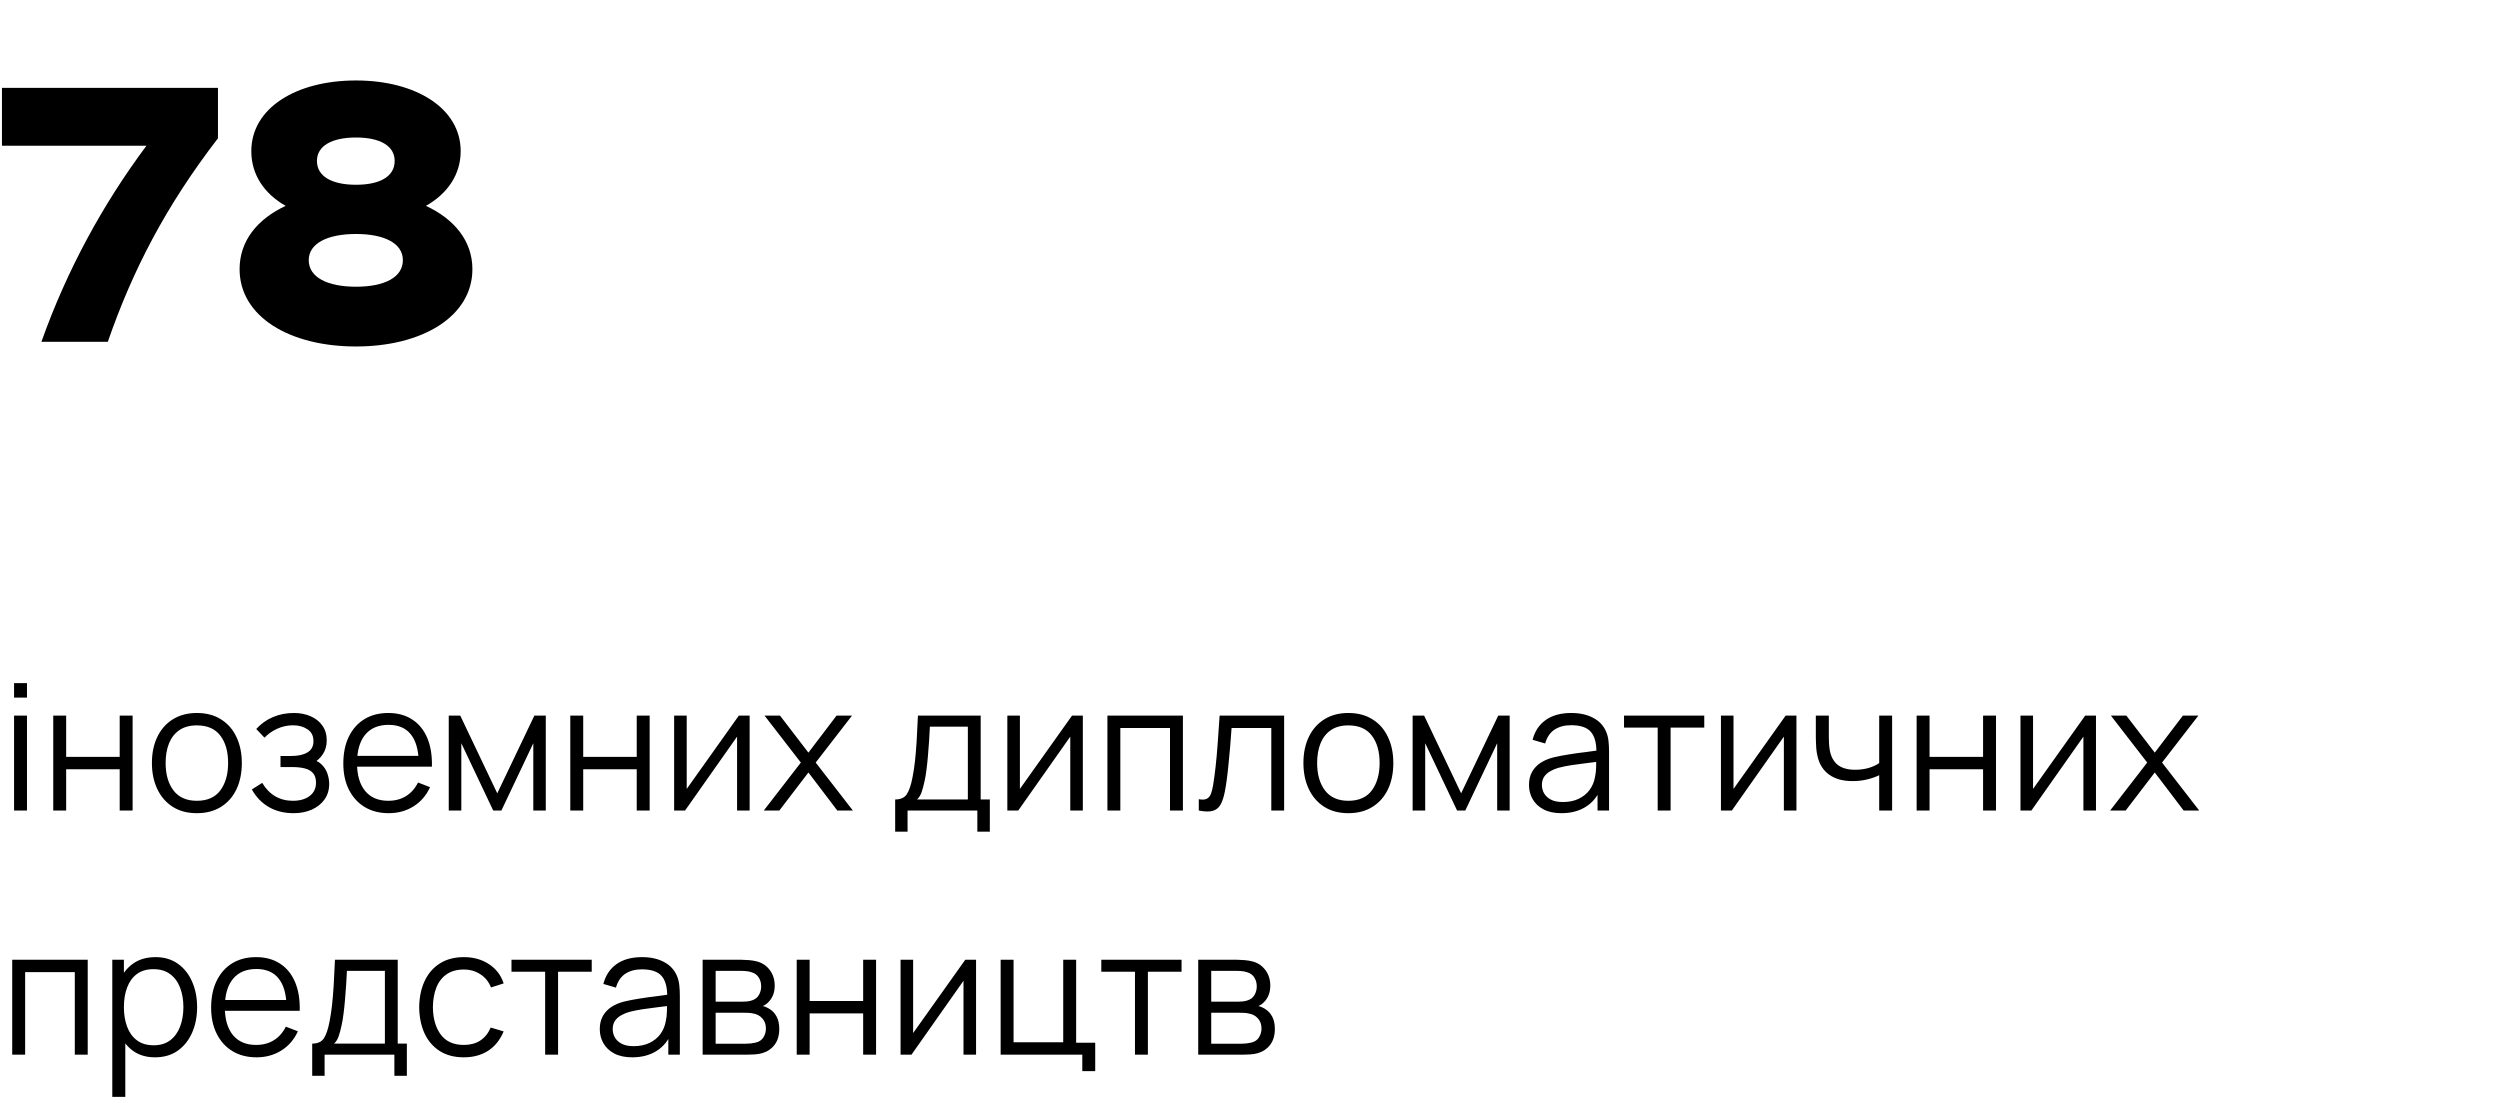 <?xml version="1.0" encoding="UTF-8"?>
<svg xmlns="http://www.w3.org/2000/svg" width="256" height="114" viewBox="0 0 256 114" fill="none">
  <path d="M22.32 9V14.16C16.96 21.12 13.56 27.72 11.04 35H4.24C6.84 27.68 10.52 20.92 15 14.92H0.2V9H22.32ZM36.454 35.48C29.614 35.48 24.534 32.4 24.534 27.56C24.534 24.68 26.334 22.44 29.254 21.08C27.054 19.84 25.734 17.88 25.734 15.48C25.734 11.08 30.294 8.24 36.454 8.24C42.574 8.24 47.174 11.08 47.174 15.48C47.174 17.88 45.814 19.84 43.614 21.08C46.534 22.44 48.374 24.68 48.374 27.56C48.374 32.4 43.254 35.48 36.454 35.48ZM36.454 23.96C33.534 23.96 31.614 24.92 31.614 26.64C31.614 28.4 33.534 29.36 36.454 29.36C39.374 29.36 41.254 28.4 41.254 26.64C41.254 24.92 39.374 23.96 36.454 23.96ZM36.454 14.08C34.014 14.08 32.454 14.92 32.454 16.48C32.454 18.08 34.014 18.92 36.454 18.92C38.894 18.92 40.414 18.08 40.414 16.48C40.414 14.92 38.894 14.08 36.454 14.08Z" fill="black"></path>
  <path d="M1.44 71.435V69.95H2.763V71.435H1.44ZM1.44 83V73.28H2.763V83H1.44ZM5.452 83V73.28H6.775V77.501H12.256V73.28H13.579V83H12.256V78.77H6.775V83H5.452ZM20.155 83.27C19.189 83.27 18.364 83.051 17.68 82.613C16.996 82.175 16.471 81.569 16.105 80.795C15.739 80.021 15.556 79.133 15.556 78.131C15.556 77.111 15.742 76.217 16.114 75.449C16.486 74.681 17.014 74.084 17.698 73.658C18.388 73.226 19.207 73.01 20.155 73.01C21.127 73.01 21.955 73.229 22.639 73.667C23.329 74.099 23.854 74.702 24.214 75.476C24.58 76.244 24.763 77.129 24.763 78.131C24.763 79.151 24.58 80.048 24.214 80.822C23.848 81.59 23.32 82.19 22.63 82.622C21.94 83.054 21.115 83.27 20.155 83.27ZM20.155 82.001C21.235 82.001 22.039 81.644 22.567 80.93C23.095 80.21 23.359 79.277 23.359 78.131C23.359 76.955 23.092 76.019 22.558 75.323C22.03 74.627 21.229 74.279 20.155 74.279C19.429 74.279 18.829 74.444 18.355 74.774C17.887 75.098 17.536 75.551 17.302 76.133C17.074 76.709 16.96 77.375 16.96 78.131C16.96 79.301 17.23 80.24 17.77 80.948C18.31 81.65 19.105 82.001 20.155 82.001ZM30.073 83.27C29.096 83.27 28.241 83.057 27.509 82.631C26.782 82.199 26.209 81.602 25.79 80.84L26.852 80.165C27.206 80.765 27.646 81.221 28.174 81.533C28.703 81.845 29.308 82.001 29.992 82.001C30.706 82.001 31.279 81.836 31.712 81.506C32.144 81.176 32.359 80.723 32.359 80.147C32.359 79.751 32.267 79.436 32.081 79.202C31.901 78.968 31.625 78.8 31.253 78.698C30.887 78.596 30.427 78.545 29.875 78.545H28.724V77.411H29.858C30.529 77.411 31.07 77.291 31.477 77.051C31.892 76.805 32.099 76.421 32.099 75.899C32.099 75.347 31.892 74.939 31.477 74.675C31.07 74.405 30.581 74.27 30.011 74.27C29.434 74.27 28.889 74.39 28.372 74.63C27.863 74.864 27.433 75.167 27.085 75.539L26.239 74.648C26.726 74.114 27.293 73.709 27.941 73.433C28.595 73.151 29.317 73.01 30.11 73.01C30.733 73.01 31.297 73.121 31.802 73.343C32.312 73.559 32.714 73.877 33.008 74.297C33.307 74.717 33.458 75.221 33.458 75.809C33.458 76.361 33.322 76.838 33.053 77.24C32.788 77.642 32.413 77.975 31.927 78.239L31.855 77.744C32.276 77.822 32.623 77.99 32.9 78.248C33.175 78.506 33.38 78.815 33.511 79.175C33.644 79.535 33.709 79.901 33.709 80.273C33.709 80.891 33.547 81.425 33.224 81.875C32.906 82.319 32.471 82.664 31.919 82.91C31.372 83.15 30.758 83.27 30.073 83.27ZM39.809 83.27C38.861 83.27 38.038 83.06 37.343 82.64C36.653 82.22 36.115 81.629 35.731 80.867C35.347 80.105 35.156 79.211 35.156 78.185C35.156 77.123 35.344 76.205 35.722 75.431C36.1 74.657 36.632 74.06 37.316 73.64C38.005 73.22 38.819 73.01 39.755 73.01C40.715 73.01 41.533 73.232 42.212 73.676C42.889 74.114 43.403 74.744 43.751 75.566C44.099 76.388 44.258 77.369 44.227 78.509H42.877V78.041C42.853 76.781 42.581 75.83 42.059 75.188C41.542 74.546 40.786 74.225 39.791 74.225C38.746 74.225 37.946 74.564 37.388 75.242C36.836 75.92 36.559 76.886 36.559 78.14C36.559 79.364 36.836 80.315 37.388 80.993C37.946 81.665 38.734 82.001 39.755 82.001C40.45 82.001 41.056 81.842 41.572 81.524C42.094 81.2 42.505 80.735 42.806 80.129L44.038 80.606C43.654 81.452 43.087 82.109 42.337 82.577C41.593 83.039 40.751 83.27 39.809 83.27ZM36.092 78.509V77.402H43.517V78.509H36.092ZM45.952 83V73.28H47.131L50.92 81.236L54.718 73.28H55.888V83H54.61V76.106L51.343 83H50.506L47.239 76.106V83H45.952ZM58.398 83V73.28H59.721V77.501H65.201V73.28H66.525V83H65.201V78.77H59.721V83H58.398ZM76.763 73.28V83H75.476V75.431L70.148 83H69.032V73.28H70.319V80.786L75.656 73.28H76.763ZM78.209 83L82.007 78.086L78.29 73.28H79.874L82.781 77.069L85.661 73.28H87.245L83.528 78.086L87.335 83H85.742L82.781 79.103L79.802 83H78.209ZM91.665 85.16V81.866C92.217 81.866 92.613 81.689 92.853 81.335C93.093 80.975 93.288 80.402 93.438 79.616C93.54 79.106 93.624 78.557 93.69 77.969C93.756 77.381 93.813 76.709 93.861 75.953C93.909 75.191 93.954 74.3 93.996 73.28H100.422V81.866H101.358V85.16H100.08V83H92.934V85.16H91.665ZM93.906 81.866H99.108V74.414H95.22C95.202 74.87 95.175 75.353 95.139 75.863C95.109 76.373 95.07 76.883 95.022 77.393C94.98 77.903 94.929 78.383 94.869 78.833C94.815 79.277 94.749 79.667 94.671 80.003C94.581 80.435 94.482 80.804 94.374 81.11C94.272 81.416 94.116 81.668 93.906 81.866ZM110.882 73.28V83H109.595V75.431L104.267 83H103.151V73.28H104.438V80.786L109.775 73.28H110.882ZM113.399 83V73.28H121.13V83H119.807V74.549H114.722V83H113.399ZM122.756 83V81.839C123.116 81.905 123.389 81.89 123.575 81.794C123.767 81.692 123.908 81.524 123.998 81.29C124.088 81.05 124.163 80.753 124.223 80.399C124.319 79.811 124.406 79.163 124.484 78.455C124.562 77.747 124.631 76.967 124.691 76.115C124.757 75.257 124.823 74.312 124.889 73.28H131.495V83H130.181V74.549H126.113C126.071 75.185 126.023 75.818 125.969 76.448C125.915 77.078 125.858 77.684 125.798 78.266C125.744 78.842 125.684 79.373 125.618 79.859C125.552 80.345 125.483 80.765 125.411 81.119C125.303 81.653 125.159 82.079 124.979 82.397C124.805 82.715 124.544 82.925 124.196 83.027C123.848 83.129 123.368 83.12 122.756 83ZM138.069 83.27C137.103 83.27 136.278 83.051 135.594 82.613C134.91 82.175 134.385 81.569 134.019 80.795C133.653 80.021 133.47 79.133 133.47 78.131C133.47 77.111 133.656 76.217 134.028 75.449C134.4 74.681 134.928 74.084 135.612 73.658C136.302 73.226 137.121 73.01 138.069 73.01C139.041 73.01 139.869 73.229 140.553 73.667C141.243 74.099 141.768 74.702 142.128 75.476C142.494 76.244 142.677 77.129 142.677 78.131C142.677 79.151 142.494 80.048 142.128 80.822C141.762 81.59 141.234 82.19 140.544 82.622C139.854 83.054 139.029 83.27 138.069 83.27ZM138.069 82.001C139.149 82.001 139.953 81.644 140.481 80.93C141.009 80.21 141.273 79.277 141.273 78.131C141.273 76.955 141.006 76.019 140.472 75.323C139.944 74.627 139.143 74.279 138.069 74.279C137.343 74.279 136.743 74.444 136.269 74.774C135.801 75.098 135.45 75.551 135.216 76.133C134.988 76.709 134.874 77.375 134.874 78.131C134.874 79.301 135.144 80.24 135.684 80.948C136.224 81.65 137.019 82.001 138.069 82.001ZM144.653 83V73.28H145.832L149.621 81.236L153.419 73.28H154.589V83H153.311V76.106L150.044 83H149.207L145.94 76.106V83H144.653ZM159.889 83.27C159.157 83.27 158.542 83.138 158.044 82.874C157.552 82.61 157.183 82.259 156.937 81.821C156.691 81.383 156.568 80.906 156.568 80.39C156.568 79.862 156.673 79.412 156.883 79.04C157.099 78.662 157.39 78.353 157.756 78.113C158.128 77.873 158.557 77.69 159.043 77.564C159.535 77.444 160.078 77.339 160.672 77.249C161.272 77.153 161.857 77.072 162.427 77.006C163.003 76.934 163.507 76.865 163.939 76.799L163.471 77.087C163.489 76.127 163.303 75.416 162.913 74.954C162.523 74.492 161.845 74.261 160.879 74.261C160.213 74.261 159.649 74.411 159.187 74.711C158.731 75.011 158.41 75.485 158.224 76.133L156.937 75.755C157.159 74.885 157.606 74.21 158.278 73.73C158.95 73.25 159.823 73.01 160.897 73.01C161.785 73.01 162.538 73.178 163.156 73.514C163.78 73.844 164.221 74.324 164.479 74.954C164.599 75.236 164.677 75.551 164.713 75.899C164.749 76.247 164.767 76.601 164.767 76.961V83H163.588V80.561L163.93 80.705C163.6 81.539 163.087 82.175 162.391 82.613C161.695 83.051 160.861 83.27 159.889 83.27ZM160.042 82.127C160.66 82.127 161.2 82.016 161.662 81.794C162.124 81.572 162.496 81.269 162.778 80.885C163.06 80.495 163.243 80.057 163.327 79.571C163.399 79.259 163.438 78.917 163.444 78.545C163.45 78.167 163.453 77.885 163.453 77.699L163.957 77.96C163.507 78.02 163.018 78.08 162.49 78.14C161.968 78.2 161.452 78.269 160.942 78.347C160.438 78.425 159.982 78.518 159.574 78.626C159.298 78.704 159.031 78.815 158.773 78.959C158.515 79.097 158.302 79.283 158.134 79.517C157.972 79.751 157.891 80.042 157.891 80.39C157.891 80.672 157.96 80.945 158.098 81.209C158.242 81.473 158.47 81.692 158.782 81.866C159.1 82.04 159.52 82.127 160.042 82.127ZM169.747 83V74.504H166.3V73.28H174.517V74.504H171.07V83H169.747ZM183.955 73.28V83H182.668V75.431L177.34 83H176.224V73.28H177.511V80.786L182.848 73.28H183.955ZM192.43 83V79.382C192.106 79.544 191.707 79.685 191.233 79.805C190.759 79.925 190.249 79.985 189.703 79.985C188.719 79.985 187.921 79.766 187.309 79.328C186.697 78.89 186.298 78.257 186.112 77.429C186.052 77.183 186.01 76.922 185.986 76.646C185.968 76.37 185.956 76.121 185.95 75.899C185.944 75.677 185.941 75.518 185.941 75.422V73.28H187.273V75.422C187.273 75.62 187.279 75.845 187.291 76.097C187.303 76.349 187.33 76.595 187.372 76.835C187.492 77.489 187.762 77.984 188.182 78.32C188.608 78.656 189.205 78.824 189.973 78.824C190.453 78.824 190.906 78.764 191.332 78.644C191.764 78.518 192.13 78.35 192.43 78.14V73.28H193.753V83H192.43ZM196.263 83V73.28H197.586V77.501H203.067V73.28H204.39V83H203.067V78.77H197.586V83H196.263ZM214.628 73.28V83H213.341V75.431L208.013 83H206.897V73.28H208.184V80.786L213.521 73.28H214.628ZM216.075 83L219.873 78.086L216.156 73.28H217.74L220.647 77.069L223.527 73.28H225.111L221.394 78.086L225.201 83H223.608L220.647 79.103L217.668 83H216.075ZM1.251 108V98.28H8.982V108H7.659V99.549H2.574V108H1.251ZM15.873 108.27C14.979 108.27 14.223 108.045 13.605 107.595C12.987 107.139 12.519 106.524 12.201 105.75C11.883 104.97 11.724 104.097 11.724 103.131C11.724 102.147 11.883 101.271 12.201 100.503C12.525 99.729 12.999 99.12 13.623 98.676C14.247 98.232 15.015 98.01 15.927 98.01C16.815 98.01 17.577 98.235 18.213 98.685C18.849 99.135 19.335 99.747 19.671 100.521C20.013 101.295 20.184 102.165 20.184 103.131C20.184 104.103 20.013 104.976 19.671 105.75C19.329 106.524 18.837 107.139 18.195 107.595C17.553 108.045 16.779 108.27 15.873 108.27ZM11.499 112.32V98.28H12.687V105.597H12.831V112.32H11.499ZM15.738 107.037C16.416 107.037 16.98 106.866 17.43 106.524C17.88 106.182 18.216 105.717 18.438 105.129C18.666 104.535 18.78 103.869 18.78 103.131C18.78 102.399 18.669 101.739 18.447 101.151C18.225 100.563 17.886 100.098 17.43 99.756C16.98 99.414 16.407 99.243 15.711 99.243C15.033 99.243 14.469 99.408 14.019 99.738C13.575 100.068 13.242 100.527 13.02 101.115C12.798 101.697 12.687 102.369 12.687 103.131C12.687 103.881 12.798 104.553 13.02 105.147C13.242 105.735 13.578 106.197 14.028 106.533C14.478 106.869 15.048 107.037 15.738 107.037ZM26.273 108.27C25.325 108.27 24.503 108.06 23.807 107.64C23.117 107.22 22.58 106.629 22.196 105.867C21.812 105.105 21.62 104.211 21.62 103.185C21.62 102.123 21.809 101.205 22.187 100.431C22.565 99.657 23.096 99.06 23.78 98.64C24.47 98.22 25.283 98.01 26.219 98.01C27.179 98.01 27.998 98.232 28.676 98.676C29.354 99.114 29.867 99.744 30.215 100.566C30.563 101.388 30.722 102.369 30.692 103.509H29.342V103.041C29.318 101.781 29.045 100.83 28.523 100.188C28.007 99.546 27.251 99.225 26.255 99.225C25.211 99.225 24.41 99.564 23.852 100.242C23.3 100.92 23.024 101.886 23.024 103.14C23.024 104.364 23.3 105.315 23.852 105.993C24.41 106.665 25.199 107.001 26.219 107.001C26.915 107.001 27.521 106.842 28.037 106.524C28.559 106.2 28.97 105.735 29.27 105.129L30.503 105.606C30.119 106.452 29.552 107.109 28.802 107.577C28.058 108.039 27.215 108.27 26.273 108.27ZM22.556 103.509V102.402H29.981V103.509H22.556ZM31.97 110.16V106.866C32.522 106.866 32.918 106.689 33.158 106.335C33.398 105.975 33.593 105.402 33.743 104.616C33.845 104.106 33.929 103.557 33.995 102.969C34.061 102.381 34.118 101.709 34.166 100.953C34.214 100.191 34.259 99.3 34.301 98.28H40.727V106.866H41.663V110.16H40.385V108H33.239V110.16H31.97ZM34.211 106.866H39.413V99.414H35.525C35.507 99.87 35.48 100.353 35.444 100.863C35.414 101.373 35.375 101.883 35.327 102.393C35.285 102.903 35.234 103.383 35.174 103.833C35.12 104.277 35.054 104.667 34.976 105.003C34.886 105.435 34.787 105.804 34.679 106.11C34.577 106.416 34.421 106.668 34.211 106.866ZM47.497 108.27C46.519 108.27 45.691 108.051 45.013 107.613C44.335 107.175 43.819 106.572 43.465 105.804C43.117 105.03 42.937 104.142 42.925 103.14C42.937 102.12 43.123 101.226 43.483 100.458C43.843 99.684 44.362 99.084 45.04 98.658C45.718 98.226 46.54 98.01 47.506 98.01C48.49 98.01 49.345 98.25 50.071 98.73C50.803 99.21 51.304 99.867 51.574 100.701L50.278 101.115C50.05 100.533 49.687 100.083 49.189 99.765C48.697 99.441 48.133 99.279 47.497 99.279C46.783 99.279 46.192 99.444 45.724 99.774C45.256 100.098 44.908 100.551 44.68 101.133C44.452 101.715 44.335 102.384 44.329 103.14C44.341 104.304 44.611 105.24 45.139 105.948C45.667 106.65 46.453 107.001 47.497 107.001C48.157 107.001 48.718 106.851 49.18 106.551C49.648 106.245 50.002 105.801 50.242 105.219L51.574 105.615C51.214 106.479 50.686 107.139 49.99 107.595C49.294 108.045 48.463 108.27 47.497 108.27ZM55.823 108V99.504H52.376V98.28H60.593V99.504H57.146V108H55.823ZM64.738 108.27C64.006 108.27 63.391 108.138 62.893 107.874C62.401 107.61 62.032 107.259 61.786 106.821C61.54 106.383 61.417 105.906 61.417 105.39C61.417 104.862 61.522 104.412 61.732 104.04C61.948 103.662 62.239 103.353 62.605 103.113C62.977 102.873 63.406 102.69 63.892 102.564C64.384 102.444 64.927 102.339 65.521 102.249C66.121 102.153 66.706 102.072 67.276 102.006C67.852 101.934 68.356 101.865 68.788 101.799L68.32 102.087C68.338 101.127 68.152 100.416 67.762 99.954C67.372 99.492 66.694 99.261 65.728 99.261C65.062 99.261 64.498 99.411 64.036 99.711C63.58 100.011 63.259 100.485 63.073 101.133L61.786 100.755C62.008 99.885 62.455 99.21 63.127 98.73C63.799 98.25 64.672 98.01 65.746 98.01C66.634 98.01 67.387 98.178 68.005 98.514C68.629 98.844 69.07 99.324 69.328 99.954C69.448 100.236 69.526 100.551 69.562 100.899C69.598 101.247 69.616 101.601 69.616 101.961V108H68.437V105.561L68.779 105.705C68.449 106.539 67.936 107.175 67.24 107.613C66.544 108.051 65.71 108.27 64.738 108.27ZM64.891 107.127C65.509 107.127 66.049 107.016 66.511 106.794C66.973 106.572 67.345 106.269 67.627 105.885C67.909 105.495 68.092 105.057 68.176 104.571C68.248 104.259 68.287 103.917 68.293 103.545C68.299 103.167 68.302 102.885 68.302 102.699L68.806 102.96C68.356 103.02 67.867 103.08 67.339 103.14C66.817 103.2 66.301 103.269 65.791 103.347C65.287 103.425 64.831 103.518 64.423 103.626C64.147 103.704 63.88 103.815 63.622 103.959C63.364 104.097 63.151 104.283 62.983 104.517C62.821 104.751 62.74 105.042 62.74 105.39C62.74 105.672 62.809 105.945 62.947 106.209C63.091 106.473 63.319 106.692 63.631 106.866C63.949 107.04 64.369 107.127 64.891 107.127ZM71.95 108V98.28H75.955C76.159 98.28 76.405 98.292 76.693 98.316C76.987 98.34 77.26 98.385 77.512 98.451C78.058 98.595 78.496 98.889 78.826 99.333C79.162 99.777 79.33 100.311 79.33 100.935C79.33 101.283 79.276 101.595 79.168 101.871C79.066 102.141 78.919 102.375 78.727 102.573C78.637 102.675 78.538 102.765 78.43 102.843C78.322 102.915 78.217 102.975 78.115 103.023C78.307 103.059 78.514 103.143 78.736 103.275C79.084 103.479 79.348 103.755 79.528 104.103C79.708 104.445 79.798 104.862 79.798 105.354C79.798 106.02 79.639 106.563 79.321 106.983C79.003 107.403 78.577 107.691 78.043 107.847C77.803 107.913 77.542 107.955 77.26 107.973C76.984 107.991 76.723 108 76.477 108H71.95ZM73.282 106.875H76.414C76.54 106.875 76.699 106.866 76.891 106.848C77.083 106.824 77.254 106.794 77.404 106.758C77.758 106.668 78.016 106.488 78.178 106.218C78.346 105.942 78.43 105.642 78.43 105.318C78.43 104.892 78.304 104.544 78.052 104.274C77.806 103.998 77.476 103.83 77.062 103.77C76.924 103.74 76.78 103.722 76.63 103.716C76.48 103.71 76.345 103.707 76.225 103.707H73.282V106.875ZM73.282 102.573H76C76.156 102.573 76.33 102.564 76.522 102.546C76.72 102.522 76.891 102.483 77.035 102.429C77.347 102.321 77.575 102.135 77.719 101.871C77.869 101.607 77.944 101.319 77.944 101.007C77.944 100.665 77.863 100.365 77.701 100.107C77.545 99.849 77.308 99.669 76.99 99.567C76.774 99.489 76.54 99.444 76.288 99.432C76.042 99.42 75.886 99.414 75.82 99.414H73.282V102.573ZM81.583 108V98.28H82.906V102.501H88.387V98.28H89.71V108H88.387V103.77H82.906V108H81.583ZM99.949 98.28V108H98.662V100.431L93.334 108H92.218V98.28H93.505V105.786L98.842 98.28H99.949ZM110.827 109.683V108H102.466V98.28H103.789V106.731H108.874V98.28H110.197V106.776H112.15V109.683H110.827ZM116.221 108V99.504H112.774V98.28H120.991V99.504H117.544V108H116.221ZM122.698 108V98.28H126.703C126.907 98.28 127.153 98.292 127.441 98.316C127.735 98.34 128.008 98.385 128.26 98.451C128.806 98.595 129.244 98.889 129.574 99.333C129.91 99.777 130.078 100.311 130.078 100.935C130.078 101.283 130.024 101.595 129.916 101.871C129.814 102.141 129.667 102.375 129.475 102.573C129.385 102.675 129.286 102.765 129.178 102.843C129.07 102.915 128.965 102.975 128.863 103.023C129.055 103.059 129.262 103.143 129.484 103.275C129.832 103.479 130.096 103.755 130.276 104.103C130.456 104.445 130.546 104.862 130.546 105.354C130.546 106.02 130.387 106.563 130.069 106.983C129.751 107.403 129.325 107.691 128.791 107.847C128.551 107.913 128.29 107.955 128.008 107.973C127.732 107.991 127.471 108 127.225 108H122.698ZM124.03 106.875H127.162C127.288 106.875 127.447 106.866 127.639 106.848C127.831 106.824 128.002 106.794 128.152 106.758C128.506 106.668 128.764 106.488 128.926 106.218C129.094 105.942 129.178 105.642 129.178 105.318C129.178 104.892 129.052 104.544 128.8 104.274C128.554 103.998 128.224 103.83 127.81 103.77C127.672 103.74 127.528 103.722 127.378 103.716C127.228 103.71 127.093 103.707 126.973 103.707H124.03V106.875ZM124.03 102.573H126.748C126.904 102.573 127.078 102.564 127.27 102.546C127.468 102.522 127.639 102.483 127.783 102.429C128.095 102.321 128.323 102.135 128.467 101.871C128.617 101.607 128.692 101.319 128.692 101.007C128.692 100.665 128.611 100.365 128.449 100.107C128.293 99.849 128.056 99.669 127.738 99.567C127.522 99.489 127.288 99.444 127.036 99.432C126.79 99.42 126.634 99.414 126.568 99.414H124.03V102.573Z" fill="black"></path>
</svg>
